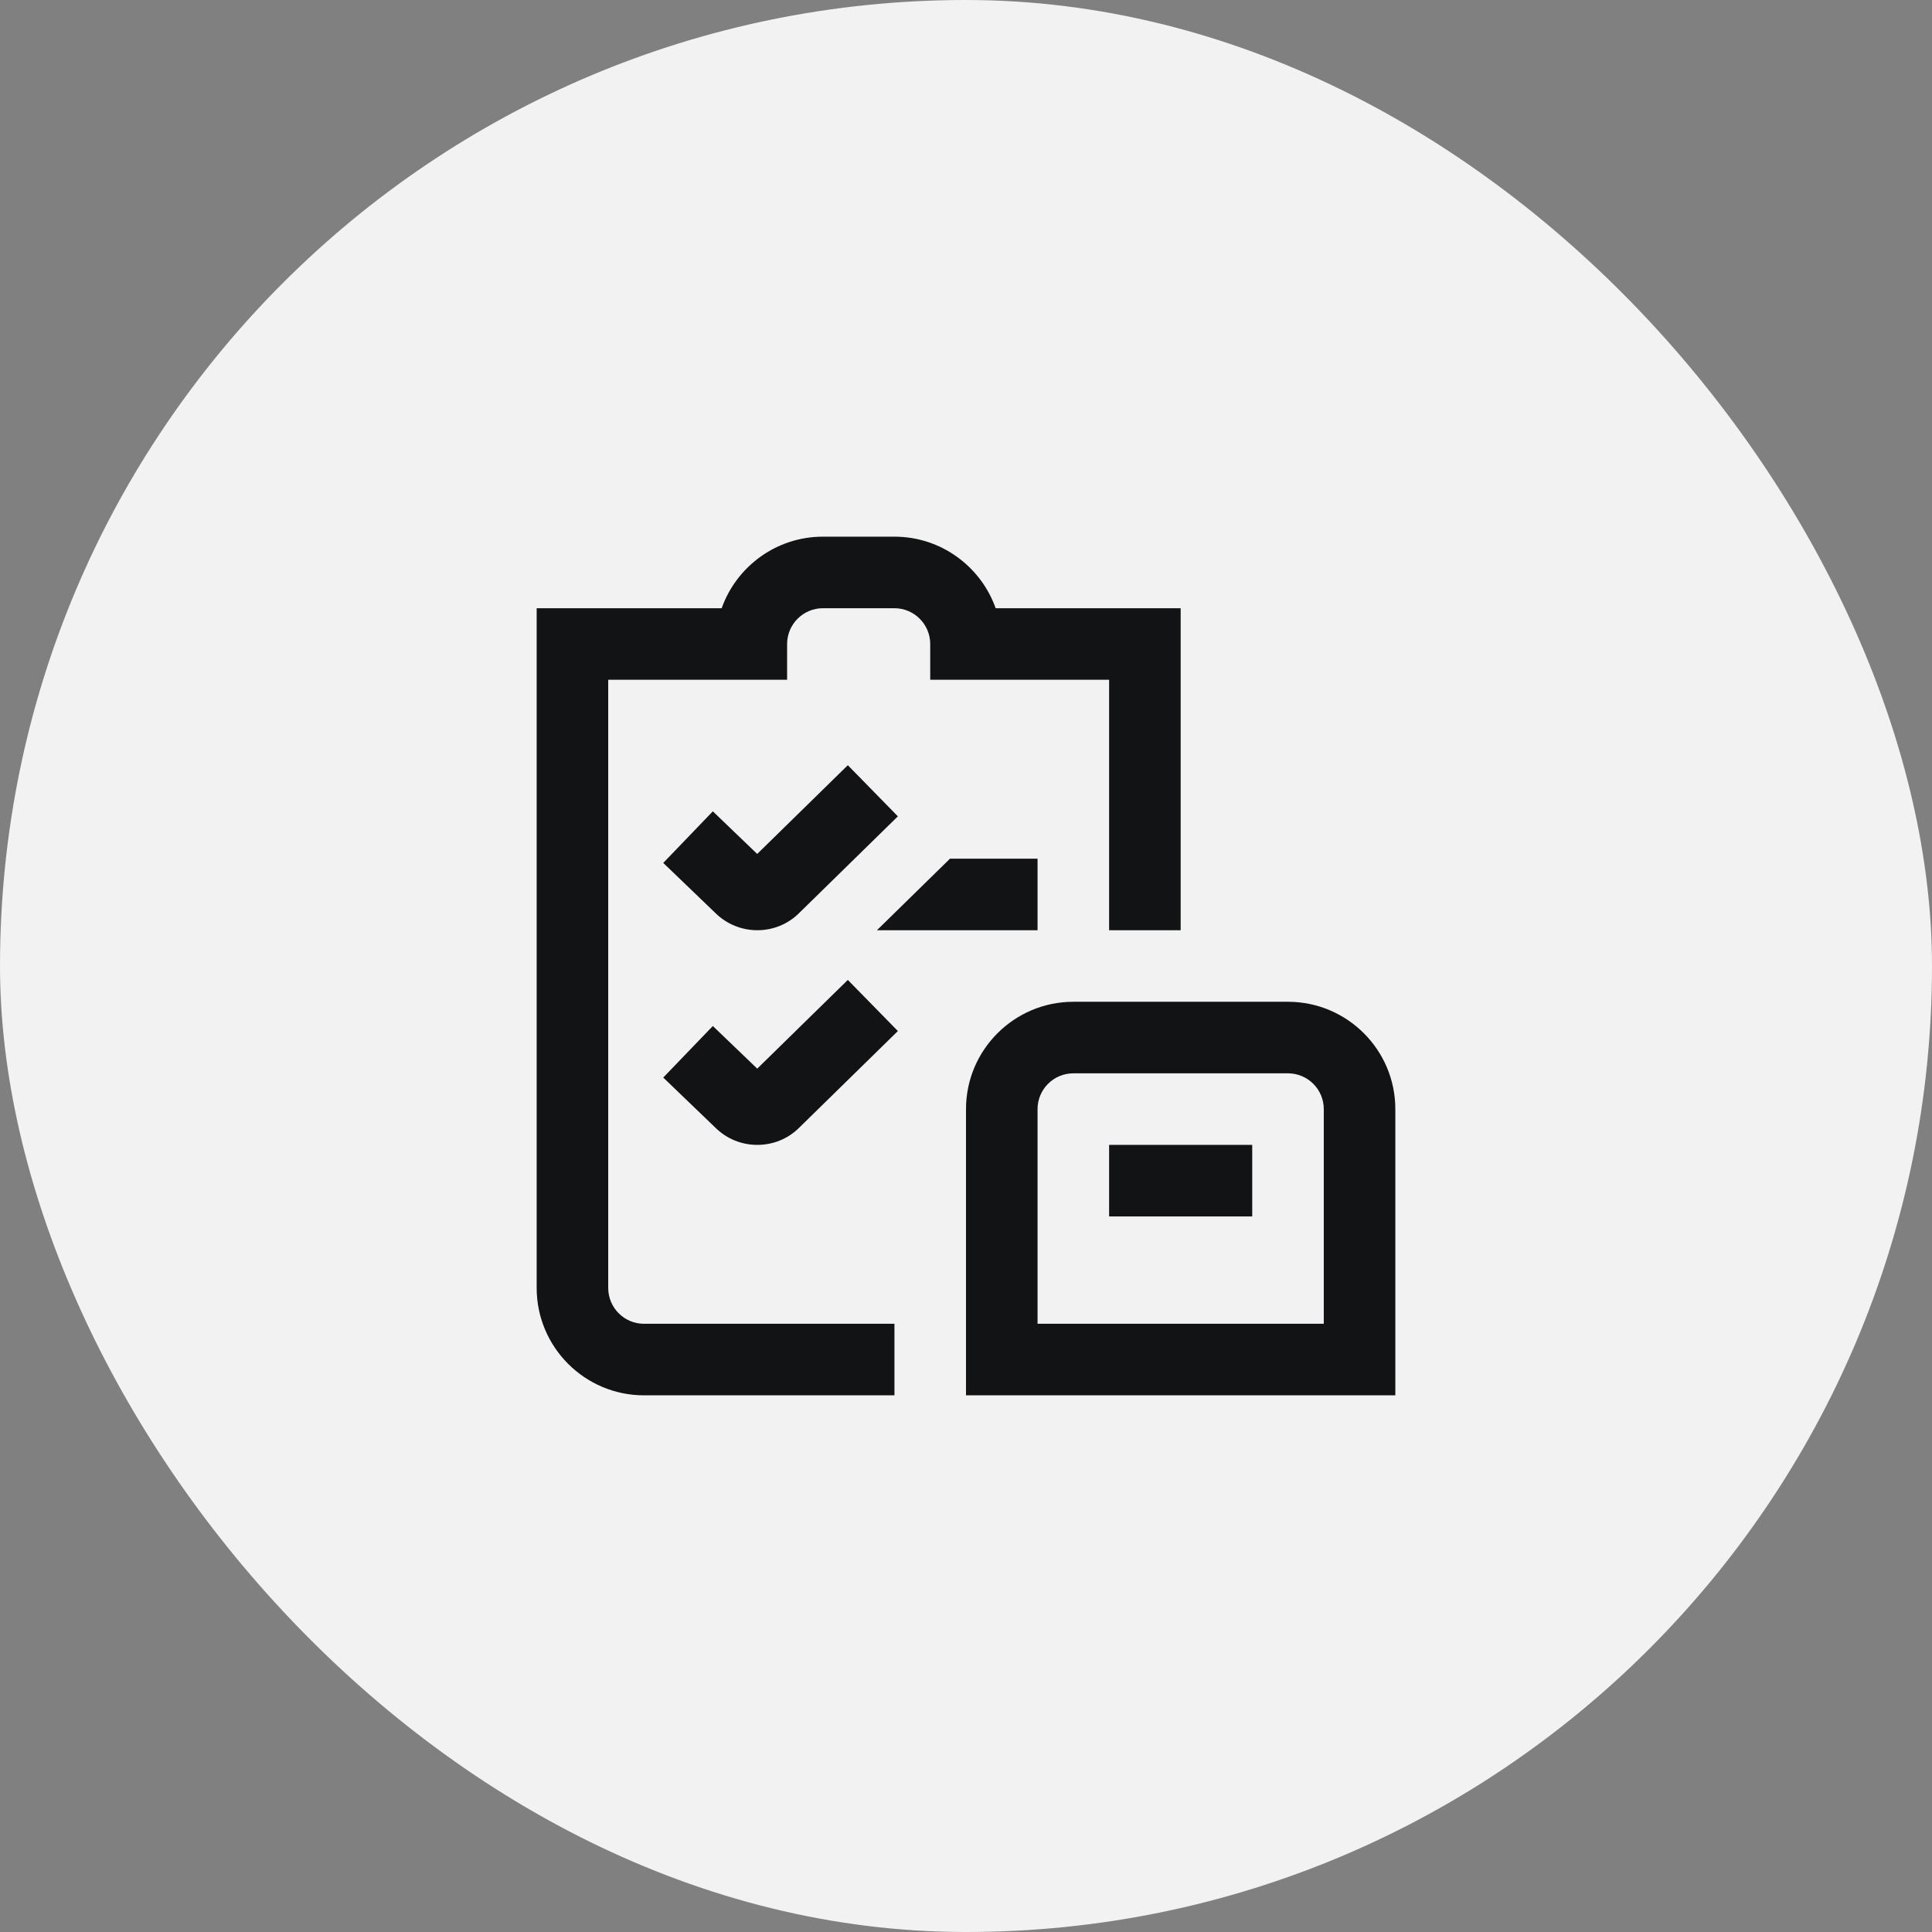 <svg width="108" height="108" viewBox="0 0 108 108" fill="none" xmlns="http://www.w3.org/2000/svg">
<rect x="0" y="0" width="108" height="108" fill="#808080" stroke="none"/>
<rect width="108" height="108" rx="54" fill="#F2F2F2"/>
<g clip-path="url(#clip0_1_8965)">
<path d="M36 74H50V78H36C32.692 78 30 75.308 30 72V34H40.342C41.168 31.672 43.392 30 46 30H50C52.608 30 54.832 31.672 55.658 34H66V52H62V38H52V36C52 34.898 51.102 34 50 34H46C44.898 34 44 34.898 44 36V38H34V72C34 73.104 34.898 74 36 74ZM42.33 47.738L39.848 45.354L37.076 48.238L39.976 51.024C40.628 51.676 41.484 52 42.338 52C43.188 52 44.034 51.678 44.674 51.038L50.192 45.634L47.394 42.776L42.328 47.736L42.33 47.738ZM42.33 59.738L39.848 57.354L37.076 60.236L39.974 63.022C40.604 63.652 41.442 64 42.332 64C43.222 64 44.062 63.652 44.674 63.04L50.192 57.636L47.394 54.778L42.328 59.74L42.33 59.738ZM78 62V78H54V62C54 58.692 56.692 56 60 56H72C75.308 56 78 58.692 78 62ZM74 62C74 60.896 73.104 60 72 60H60C58.896 60 58 60.896 58 62V74H74V62ZM62 68H70V64H62V68ZM58 48H53.106L49.022 52H58V48Z" fill="#121314"/>
</g>
<defs>
<clipPath id="clip0_1_8965">
<rect width="48" height="48" fill="white" transform="translate(30 30)"/>
</clipPath>
</defs>
</svg>
